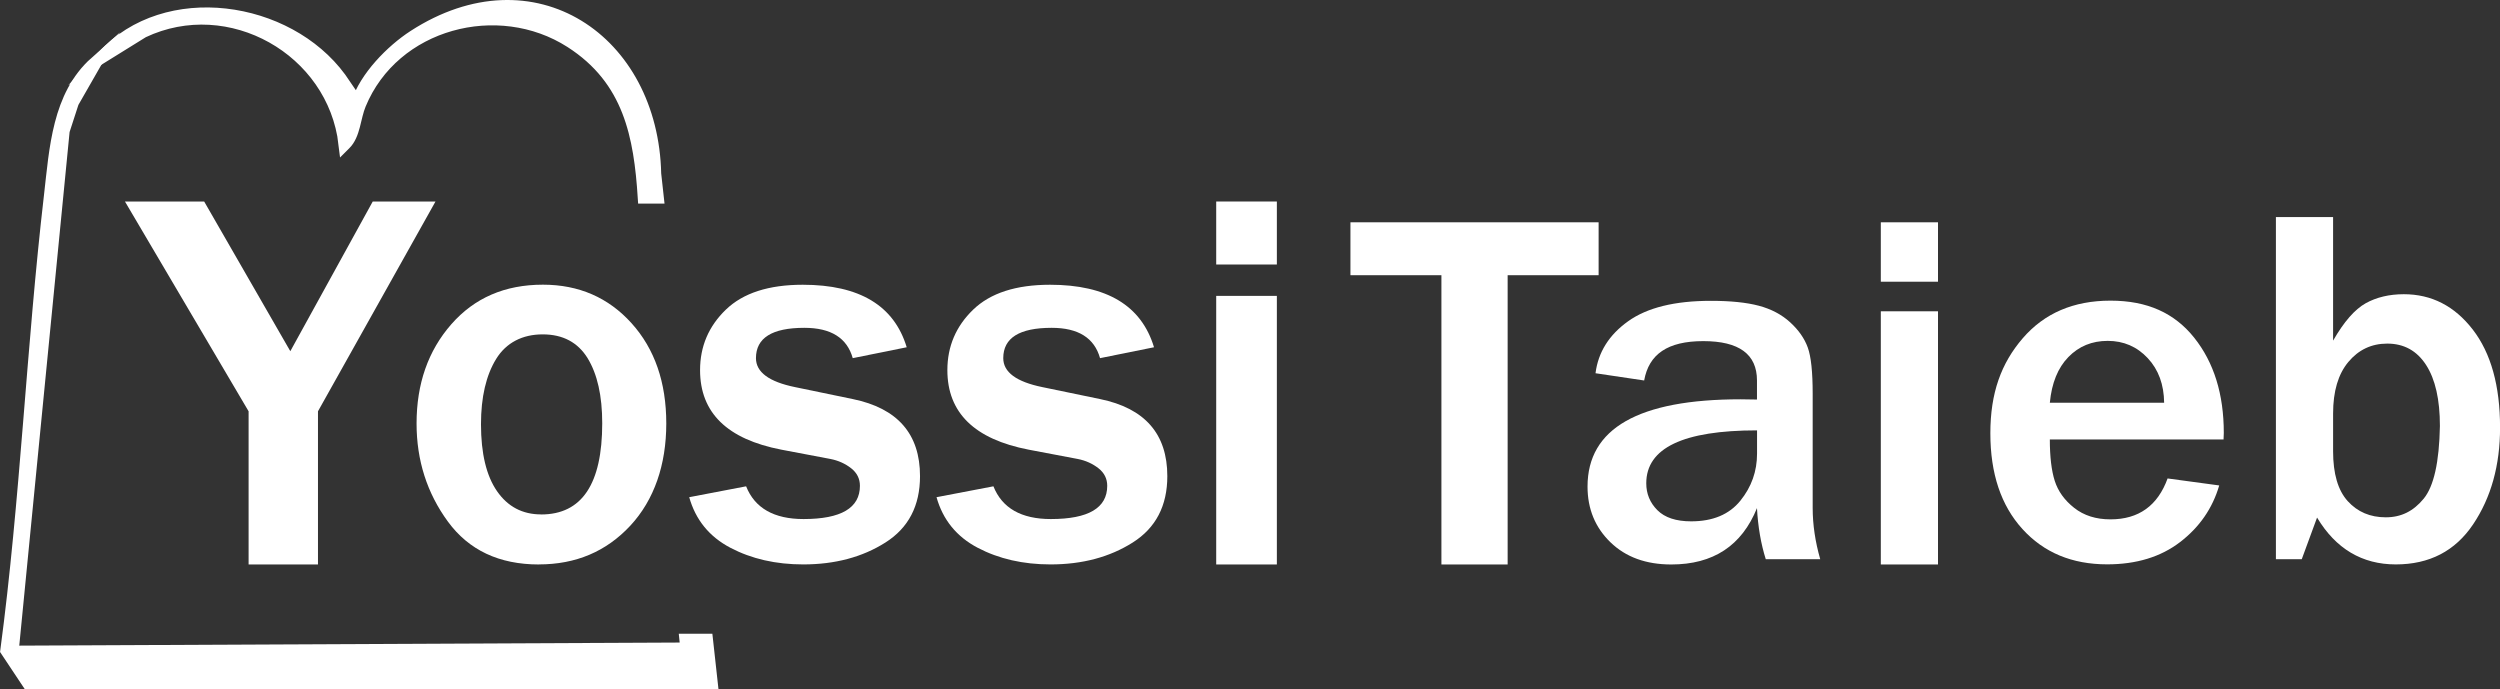 <?xml version="1.0" encoding="UTF-8"?>
<svg id="Layer_2" data-name="Layer 2" xmlns="http://www.w3.org/2000/svg" viewBox="0 0 403.96 111.39">
  <rect x="0" y="0" width="403.96" height="111.39" fill="#333333" stroke="none"/>
  <defs>
    <style>
      .cls-1, .cls-2 {
        fill: #fff;
      }

      .cls-2 {
        stroke: #fff;
        stroke-miterlimit: 10;
        stroke-width: 2px;
      }
    </style>
  </defs>
  <g id="Layer_1-2" data-name="Layer 1">
    <path class="cls-1" d="M51.38,91.21h-11.21v-24.75l-19.98-33.9h12.8l13.92,24.19,13.32-24.19h10.14l-18.99,33.9v24.75Z"/>
    <path class="cls-1" d="M87.08,91.21c-6.42,0-11.32-2.31-14.7-6.92-3.38-4.61-5.07-9.9-5.07-15.86,0-6.42,1.87-11.76,5.61-16.03,3.74-4.27,8.67-6.4,14.8-6.4,5.81,0,10.59,2.08,14.33,6.23,3.74,4.15,5.61,9.55,5.61,16.2s-1.94,12.35-5.82,16.52c-3.88,4.17-8.8,6.25-14.76,6.25ZM87.43,83.13c6.59,0,9.88-4.91,9.88-14.74,0-4.44-.79-7.94-2.36-10.51-1.58-2.56-4-3.85-7.26-3.85s-5.89,1.33-7.52,3.97c-1.63,2.65-2.45,6.17-2.45,10.55,0,4.73.87,8.34,2.6,10.83,1.73,2.49,4.1,3.74,7.11,3.74Z"/>
    <path class="cls-1" d="M111.36,80.34l9.2-1.76c1.4,3.52,4.5,5.29,9.28,5.29,6.07,0,9.11-1.79,9.11-5.37,0-1.15-.47-2.09-1.42-2.84-.95-.74-2.06-1.25-3.35-1.5l-7.91-1.5c-8.77-1.69-13.15-5.97-13.15-12.85,0-3.84,1.39-7.1,4.17-9.78,2.78-2.68,6.92-4.02,12.42-4.02,9.17,0,14.77,3.37,16.8,10.1l-8.72,1.76c-.92-3.27-3.52-4.9-7.82-4.9-5.21,0-7.82,1.63-7.82,4.9,0,2.26,2.11,3.82,6.32,4.68l9.32,1.93c7.25,1.49,10.87,5.64,10.87,12.46,0,4.78-1.86,8.36-5.59,10.72-3.72,2.36-8.15,3.54-13.28,3.54-4.44,0-8.36-.9-11.77-2.69-3.41-1.79-5.63-4.52-6.66-8.19Z"/>
    <path class="cls-1" d="M151.32,80.34l9.2-1.76c1.4,3.52,4.5,5.29,9.28,5.29,6.07,0,9.11-1.79,9.11-5.37,0-1.15-.47-2.09-1.42-2.84-.95-.74-2.06-1.25-3.35-1.5l-7.91-1.5c-8.77-1.69-13.15-5.97-13.15-12.85,0-3.84,1.39-7.1,4.17-9.78,2.78-2.68,6.92-4.02,12.42-4.02,9.17,0,14.77,3.37,16.8,10.1l-8.72,1.76c-.92-3.27-3.52-4.9-7.82-4.9-5.21,0-7.82,1.63-7.82,4.9,0,2.26,2.11,3.82,6.32,4.68l9.32,1.93c7.25,1.49,10.87,5.64,10.87,12.46,0,4.78-1.86,8.36-5.59,10.72s-8.15,3.54-13.28,3.54c-4.44,0-8.36-.9-11.77-2.69-3.41-1.79-5.63-4.52-6.66-8.19Z"/>
    <path class="cls-1" d="M206.32,42.74h-9.8v-10.18h9.8v10.18ZM206.32,91.21h-9.8v-43.4h9.8v43.4Z"/>
    <path class="cls-1" d="M243.6,91.21h-10.69v-46.74h-14.7v-8.55h40.1v8.55h-14.7v46.74Z"/>
    <path class="cls-1" d="M294.11,90.36h-8.79c-.78-2.48-1.26-5.24-1.42-8.26-2.46,6.08-7.07,9.11-13.85,9.11-4.08,0-7.35-1.19-9.82-3.58s-3.71-5.39-3.71-9.01c0-9.4,8.25-14.1,24.75-14.1.65,0,1.53.01,2.63.04v-3.08c0-4.24-2.89-6.36-8.67-6.36s-8.8,2.12-9.56,6.36l-7.86-1.17c.43-3.4,2.19-6.2,5.27-8.4,3.08-2.2,7.53-3.3,13.37-3.3,3.16,0,5.74.26,7.74.79,2,.53,3.69,1.42,5.06,2.67s2.33,2.62,2.86,4.09c.53,1.47.79,3.96.79,7.47v18.47c0,2.67.41,5.43,1.22,8.26ZM283.91,69.54c-11.94,0-17.9,2.85-17.9,8.55,0,1.7.6,3.15,1.8,4.35,1.2,1.2,3.02,1.8,5.45,1.8,3.51,0,6.16-1.11,7.96-3.34,1.8-2.23,2.69-4.76,2.69-7.59v-3.77Z"/>
    <path class="cls-1" d="M313.15,45.52h-9.24v-9.6h9.24v9.6ZM313.15,91.21h-9.24v-40.91h9.24v40.91Z"/>
    <path class="cls-1" d="M350.25,77.31l8.34,1.13c-1.08,3.7-3.19,6.75-6.32,9.15-3.13,2.4-7.06,3.6-11.79,3.6-5.67,0-10.23-1.9-13.69-5.71-3.46-3.81-5.18-8.96-5.18-15.47s1.74-11.3,5.23-15.35,8.21-6.08,14.18-6.08,10.34,2,13.53,5.99c3.19,4,4.78,9.13,4.78,15.39l-.04,1.05h-28.07c0,2.78.26,5.01.79,6.68.53,1.67,1.57,3.13,3.14,4.37,1.57,1.24,3.52,1.86,5.87,1.86,4.56,0,7.64-2.21,9.24-6.64ZM349.69,65.08c-.03-2.94-.91-5.35-2.65-7.21s-3.9-2.79-6.46-2.79-4.66.87-6.36,2.61-2.7,4.21-3,7.39h18.47Z"/>
    <path class="cls-1" d="M371.92,90.36h-4.17v-55.29h9.24v19.97c1.75-3.05,3.51-5.06,5.27-6.04,1.75-.97,3.81-1.46,6.16-1.46,4.48,0,8.19,1.9,11.14,5.71,2.94,3.81,4.41,9.09,4.41,15.84,0,6.1-1.45,11.31-4.35,15.63-2.9,4.32-7.07,6.48-12.5,6.48s-9.69-2.52-12.72-7.57l-2.47,6.72ZM376.99,72.9c0,3.65.79,6.34,2.37,8.08s3.63,2.61,6.14,2.61,4.47-1,6.12-3c1.65-2,2.52-5.91,2.63-11.75,0-4.27-.74-7.55-2.23-9.86-1.49-2.31-3.58-3.46-6.28-3.46-2.54,0-4.63.99-6.28,2.96-1.65,1.97-2.47,4.75-2.47,8.34v6.08Z"/>
    <g>
      <path class="cls-2" d="M55.71,23.27c1.55-1.5,1.55-4.27,2.44-6.42C63.6,3.62,80.52-.75,92.23,6.75c9.54,6.11,11.18,15.31,11.82,25.15h2.21l-.42-3.81c-.46-21.57-19.66-34.73-38.95-22.25-3.62,2.34-7.86,6.67-9.16,10.84l-2.77-4.05C46.42,1.01,26.81-1.92,16.7,9.09l6.4-3.97c14.01-6.63,30.82,2.88,32.6,18.16Z"/>
      <path class="cls-2" d="M110.91,104.82l-108.9.51L10.26,21.13l1.49-4.59,3.69-6.44c-6.04,5.39-6.47,13.99-7.34,21.53-2.84,24.42-3.81,49.12-7.05,73.48l3.51,5.28h110.42l-.77-6.99h-3.42c.05.47.09.94.14,1.42Z"/>
    </g>
  </g>
</svg>